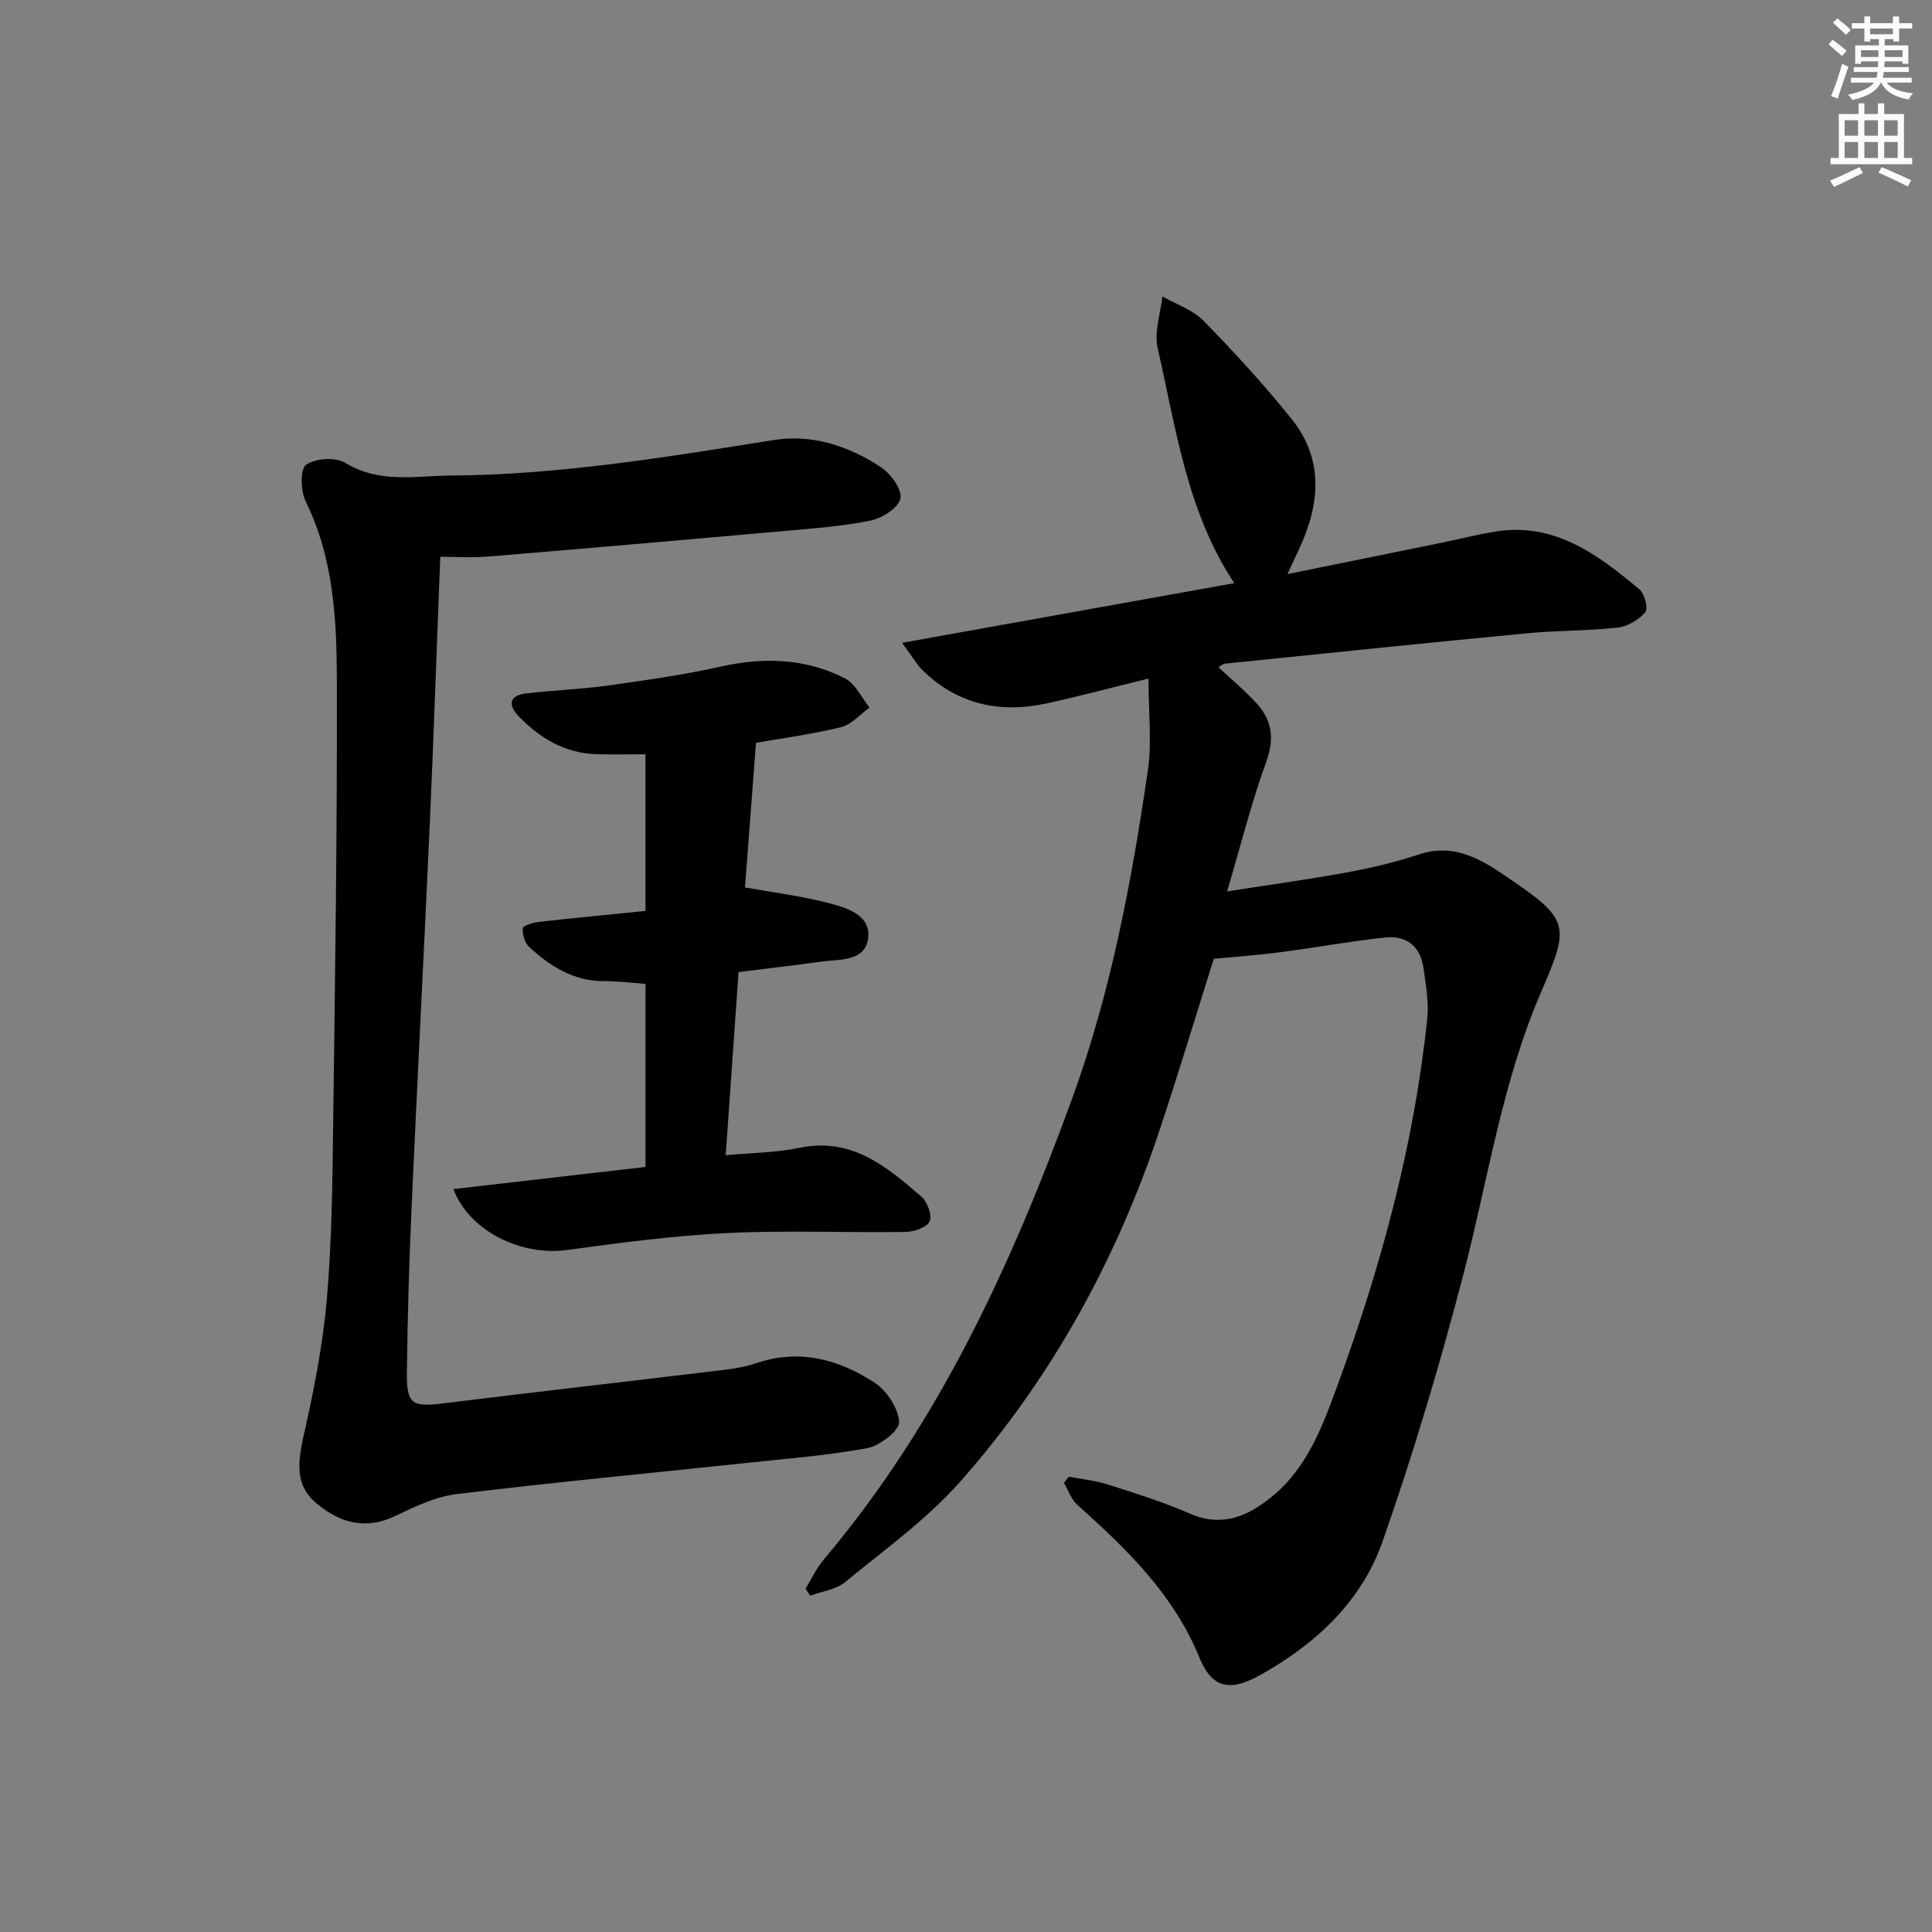 <svg enable-background="new 0 0 400 400" viewBox="0 0 400 400" xmlns="http://www.w3.org/2000/svg"><rect x="0" y="0" width="400" height="400" fill="#808080" stroke="none"/><g fill="#000001"><path d="m221.29 305.73c2.69.52 5.46.79 8.05 1.61 5.7 1.82 11.44 3.61 16.91 6 6.65 2.9 11.91.72 16.99-3.4 7.34-5.96 10.5-14.44 13.59-22.88 9.05-24.7 15.94-49.95 18.67-76.19.35-3.4-.31-6.94-.77-10.39-.61-4.54-3.52-6.86-7.96-6.38-7.24.78-14.42 2.09-21.64 3.04-4.42.58-8.87.9-13.83 1.38-3.66 11.6-7.29 23.64-11.26 35.58-8.93 26.82-22.37 51.24-41.04 72.44-6.97 7.92-15.79 14.25-24 21-1.9 1.57-4.8 1.92-7.24 2.83-.33-.48-.66-.95-.99-1.43 1.25-2.03 2.26-4.25 3.78-6.05 23.77-28.14 38.82-60.92 51.32-95.15 8.09-22.13 12.41-45.08 15.78-68.24.86-5.9.13-12.04.13-19.01-7.77 1.91-14.29 3.65-20.88 5.1-9.71 2.15-18.51.36-25.82-6.75-1.27-1.24-2.17-2.85-4.31-5.75 23.57-4.23 46.05-8.27 68.77-12.35-9.82-14.86-12.06-32.05-15.86-48.67-.76-3.32.6-7.12.98-10.7 2.87 1.64 6.27 2.75 8.5 5.02 6.37 6.52 12.57 13.27 18.27 20.38 6.68 8.34 5.86 17.55 1.6 26.76-.68 1.48-1.37 2.95-2.48 5.33 11.14-2.26 21.45-4.35 31.75-6.46 3.74-.76 7.46-1.71 11.22-2.33 12.31-2.02 21.26 4.74 29.89 11.93 1.09.9 1.88 4.02 1.24 4.75-1.37 1.58-3.68 2.96-5.75 3.19-6.27.7-12.63.58-18.91 1.19-20.82 1.99-41.63 4.15-62.44 6.28-.43.04-.82.46-1.29.74 2.73 2.55 5.56 4.86 7.97 7.54 3.13 3.47 3.67 7.24 1.95 11.96-3.04 8.39-5.22 17.09-8.12 26.91 9.04-1.42 17.02-2.5 24.93-3.96 5.04-.93 10.07-2.13 14.93-3.74 6.53-2.15 11.87.54 16.83 3.87 14.3 9.62 14.48 10.39 8.3 24.71-8.11 18.78-10.99 38.92-16.09 58.49-4.85 18.6-10.36 37.08-16.71 55.21-4.37 12.49-13.93 21.33-25.47 27.73-6.18 3.42-9.87 2.65-12.46-3.7-5.36-13.14-15.1-22.49-25.3-31.64-1.26-1.13-1.84-3-2.74-4.52.34-.45.67-.86 1.01-1.28z"/><path d="m91.15 115.27c-.74 18.97-1.35 37.03-2.16 55.09-1.2 26.74-2.61 53.47-3.8 80.2-.5 11.13-.81 22.27-.95 33.42-.09 6.77 1.04 7.38 7.57 6.57 18.45-2.29 36.92-4.38 55.37-6.61 3.12-.38 6.34-.66 9.27-1.67 8.98-3.08 17.17-.86 24.6 3.98 2.54 1.65 4.96 5.31 5.1 8.17.09 1.76-4.02 4.93-6.61 5.41-8.61 1.57-17.39 2.24-26.11 3.17-19.65 2.09-39.32 3.95-58.93 6.34-4.31.53-8.57 2.55-12.56 4.48-6.08 2.94-11.28 1.61-16.16-2.35-4.22-3.43-4.46-7.37-2.95-14.05 2.11-9.35 4-18.83 4.83-28.36 1.05-12.08 1.16-24.26 1.32-36.4.4-30.62.85-61.25.76-91.88-.03-12.58-.67-25.24-6.47-37-1.05-2.14-1.14-6.71.11-7.57 1.96-1.35 6.11-1.6 8.14-.36 7.05 4.29 14.49 2.66 21.85 2.61 22.51-.16 44.62-3.82 66.77-7.35 8.01-1.28 15.58 1.22 22.25 5.62 2.03 1.34 4.4 4.61 4.03 6.49-.37 1.9-3.76 4.06-6.15 4.55-5.83 1.2-11.84 1.62-17.8 2.16-20.52 1.83-41.04 3.61-61.57 5.31-3.45.27-6.91.03-9.75.03z"/><path d="m93.87 246.19c13.54-1.56 26.5-3.06 39.78-4.59 0-12.48 0-24.9 0-37.9-2.78-.2-5.7-.58-8.62-.57-6.27.01-11.11-3.05-15.45-7.06-.93-.86-1.44-2.6-1.36-3.89.03-.52 2.13-1.18 3.34-1.31 7.24-.82 14.5-1.5 22.08-2.27 0-10.66 0-21.2 0-32.43-3.56 0-6.84.08-10.11-.02-6.53-.2-11.74-3.28-16.14-7.85-2.23-2.31-2-4.31 1.5-4.73 5.6-.67 11.26-.85 16.83-1.62 7.87-1.1 15.76-2.21 23.5-3.94 8.94-1.99 17.56-1.72 25.71 2.43 2.17 1.1 3.43 3.99 5.1 6.06-1.97 1.4-3.75 3.53-5.93 4.06-5.92 1.46-12.02 2.25-17.58 3.23-.78 10.17-1.54 20.16-2.28 29.94 5.74 1.03 11.44 1.74 16.96 3.15 3.92 1.01 9.19 2.43 8.53 7.46-.63 4.77-6.02 4.25-9.87 4.78-5.41.75-10.84 1.38-16.95 2.14-.87 12.41-1.74 24.76-2.66 37.92 5.31-.5 10.43-.53 15.35-1.55 10.76-2.22 17.99 3.94 25.17 10.12 1.24 1.07 2.26 3.88 1.7 5.12-.57 1.26-3.23 2.16-4.98 2.19-12.32.18-24.67-.37-36.96.23-11.08.54-22.14 2.01-33.15 3.51-9.38 1.29-20.2-3.84-23.51-12.61z"/></g><path d="m378.6 9.2.8-1c.9.7 1.9 1.4 2.9 2.3l-.9 1.1c-1.1-.9-2-1.7-2.8-2.4zm.5 10.7c.9-2.1 1.6-4.3 2.3-6.7.4.2.8.4 1.3.6-.7 2.1-1.5 4.3-2.2 6.6zm.4-15.2.9-.9c1 .8 2 1.6 2.8 2.4l-1 1c-1-.9-1.9-1.8-2.7-2.5zm12.5-1.3h1.2v1.4h2.7v1.1h-2.7v2.7h-1.2v-.5h-1.8v1.3h4.9v3.8h-1.2v-.5h-3.7c0 .4-.1.9-.1 1.2h5.1v1h-5.2c0 .5-.1.9-.2 1.2h6v1h-5.2c1.1 1.3 2.9 2 5.5 2.2-.4.4-.7.8-.9 1.3-2.9-.5-4.8-1.6-5.7-3.5h-.1c-.8 1.7-2.7 2.9-5.9 3.6-.2-.4-.6-.8-.9-1.1 2.8-.6 4.6-1.4 5.4-2.5h-4.8v-1h5.3c.1-.3.2-.7.2-1.2h-4.9v-1h5c0-.4 0-.8.1-1.2h-3.6v.5h-1.2v-3.8h4.9v-1.3h-1.8v.5h-1.2v-2.7h-2.6v-1.1h2.6v-1.4h1.2v1.4h4.7v-1.4zm-6.7 8.4h3.6c0-.4 0-.9 0-1.4h-3.6zm1.9-4.7h4.7v-1.2h-4.7zm6.7 3.3h-3.7v1.4h3.7z" fill="#fcfbfa"/><path d="m384.7 21.4h1.3v2.2h2.8v-2.2h1.3v2.2h4.1v9.1h1.7v1.3h-16.9v-1.3h1.7v-9.1h4.1v-2.2zm.3 13.2.7 1.2c-1.8.9-3.8 1.9-6 2.9-.2-.4-.5-.8-.8-1.3 2.4-1 4.4-2 6.1-2.8zm-3.1-6.5h2.8v-3.2h-2.8zm0 4.6h2.8v-3.3h-2.8zm4.1-4.6h2.8v-3.2h-2.8zm0 4.6h2.8v-3.3h-2.8zm3.6 1.9c2.1.9 4.1 1.8 6.1 2.7l-.7 1.3c-2.2-1.1-4.2-2-6.1-2.9zm3.3-9.7h-2.8v3.2h2.8zm-2.8 7.8h2.8v-3.3h-2.8z" fill="#fcfbfa"/></svg>
